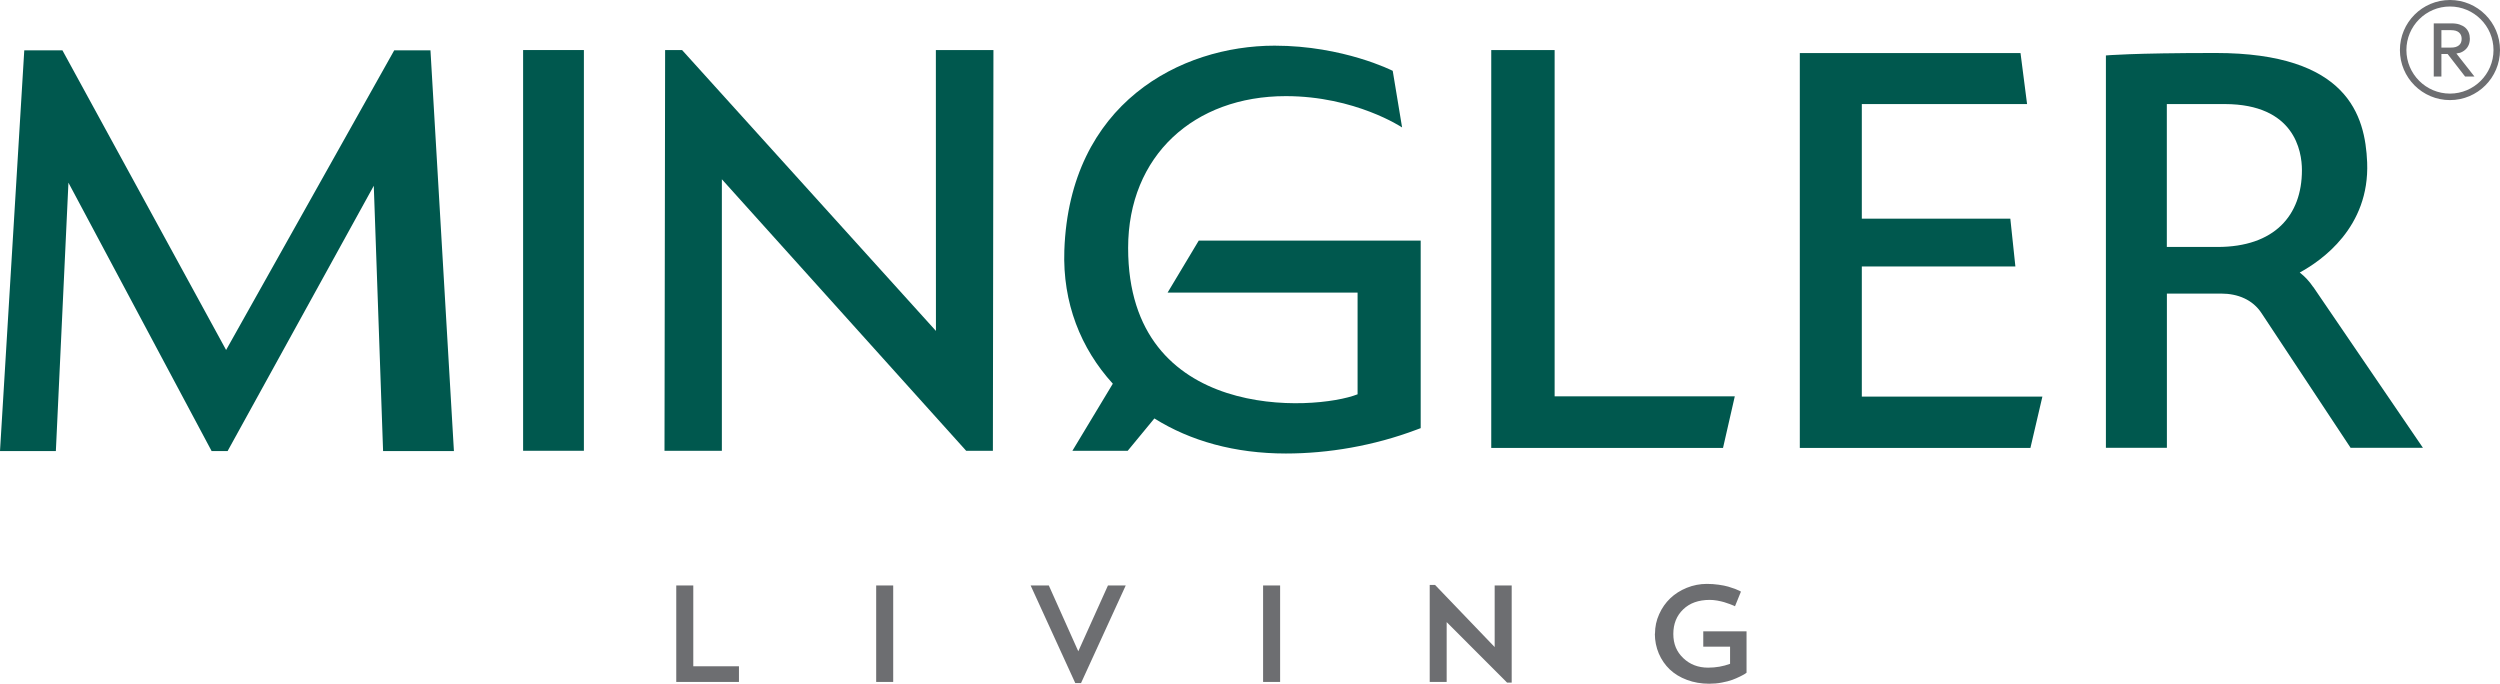 <?xml version="1.0" encoding="UTF-8"?>
<svg id="Layer_1" data-name="Layer 1" xmlns="http://www.w3.org/2000/svg" viewBox="0 0 365.65 99.99">
  <defs>
    <style>
      .cls-1 {
        fill: #00584e;
      }

      .cls-2 {
        fill: #6d6e71;
      }
    </style>
  </defs>
  <g>
    <polygon class="cls-1" points="57.66 7.36 33.07 51.19 9.13 7.36 3.55 7.36 0 65.97 8.17 65.97 10.01 26.72 30.95 65.97 33.29 65.97 54.67 27.17 56.03 65.97 66.39 65.97 62.96 7.36 57.66 7.36"/>
    <rect class="cls-1" x="76.51" y="7.32" width="8.89" height="58.61"/>
    <polygon class="cls-1" points="227.38 7.32 218.11 7.32 218.11 65.51 252.01 65.51 253.73 57.97 227.38 57.97 227.38 7.32"/>
    <polygon class="cls-1" points="272.31 38.97 294.77 38.97 294.03 31.98 272.31 31.98 272.31 15.22 296.48 15.22 295.52 7.76 263.24 7.76 263.24 65.51 296.97 65.51 298.72 58.01 272.31 58.01 272.31 38.97"/>
    <path class="cls-1" d="m338.32,41.97c-.54-.81-1.2-1.52-1.96-2.11,3.15-1.72,10.24-6.58,9.86-16.11-.28-6.87-2.87-16-22.16-16-12.29,0-16.05.36-16.05.36v57.39h8.92v-22.56h7.95c2.4,0,4.61.88,5.91,2.89l13.01,19.67h10.58l-16.05-23.54Zm-13.98-5.85h-7.42V15.22s7.48,0,8.5,0c10.17.03,11.26,6.86,11.26,9.67,0,6.64-4.04,11.23-12.34,11.23Z"/>
    <polygon class="cls-1" points="145.3 7.32 136.88 7.32 136.89 48.4 99.76 7.32 97.28 7.32 97.19 65.93 105.58 65.93 105.58 26.22 141.31 65.93 145.22 65.93 145.3 7.32"/>
    <path class="cls-1" d="m175.33,35.19l-4.56,7.61h27.79v14.87c-6.27,2.47-33.56,4.13-33.56-21.4,0-13.52,9.67-22.21,23.06-22.21,10.16,0,17.01,4.58,17.01,4.58l-1.37-8.28s-7.22-3.68-17.28-3.68c-13.73,0-29.99,8.41-30.75,29.93-.27,7.69,2.4,14.36,7.09,19.51l-5.91,9.81h8.09l3.9-4.73c5.27,3.31,11.8,5.13,19.23,5.13h0c6.18,0,12.85-1.12,19.13-3.49l.59-.22v-27.43h-32.47Z"/>
  </g>
  <g>
    <path class="cls-2" d="m98.91,99.74v-14.11h2.49v11.82h6.68v2.29h-9.16Z"/>
    <path class="cls-2" d="m128.15,99.74v-14.11h2.49v14.11h-2.49Z"/>
    <path class="cls-2" d="m150.74,85.63h2.66l4.31,9.63,4.34-9.63h2.6l-6.54,14.28h-.84l-6.53-14.28Z"/>
    <path class="cls-2" d="m184.74,99.74v-14.11h2.49v14.11h-2.49Z"/>
    <path class="cls-2" d="m209.11,99.74v-14.19h.78l8.72,9.09v-9.01h2.49v14.21h-.67l-8.84-8.85v8.75h-2.49Z"/>
    <path class="cls-2" d="m242.06,92.68c0-1,.2-1.95.61-2.85.4-.9.95-1.68,1.62-2.32.68-.65,1.49-1.16,2.42-1.54.94-.38,1.92-.57,2.94-.57.59,0,1.16.04,1.72.12.56.08,1.03.17,1.4.28.38.11.71.22,1,.33.29.11.51.21.65.28l.21.12-.87,2.14c-.05-.03-.12-.06-.21-.1-.09-.04-.27-.12-.55-.22-.28-.1-.56-.2-.83-.28-.28-.08-.61-.16-1-.23s-.76-.1-1.1-.1c-1.63,0-2.93.46-3.89,1.39-.96.92-1.44,2.12-1.44,3.59s.48,2.6,1.45,3.53c.97.93,2.18,1.4,3.64,1.4,1.14,0,2.21-.19,3.21-.56v-2.51h-3.92v-2.24h6.33v6.05c-.06.05-.14.1-.25.18-.11.07-.34.2-.71.38-.36.18-.74.34-1.14.49s-.9.27-1.51.39-1.23.17-1.86.17c-1.17,0-2.25-.19-3.24-.56-1-.37-1.83-.88-2.52-1.53-.68-.65-1.21-1.42-1.6-2.32-.38-.9-.58-1.87-.58-2.9Z"/>
  </g>
  <g>
    <path class="cls-2" d="m359.72,7.75c.34-.11.62-.27.84-.47.23-.2.39-.43.51-.71.11-.27.17-.57.17-.9s-.05-.62-.16-.9c-.11-.27-.27-.51-.49-.71-.22-.2-.5-.35-.84-.47s-.74-.17-1.21-.17h-2.58v7.77h1.12v-3.29h.91l2.55,3.29h1.37l-2.64-3.36c.15-.03.31-.06.44-.1Zm-2.64-3.34h1.38c.26,0,.49.03.69.08.2.06.36.14.49.25.13.11.23.24.3.4.07.16.1.34.1.54s-.03.39-.1.55c-.07.16-.16.29-.3.4-.13.11-.3.19-.49.25-.2.06-.43.08-.69.08h-1.38v-2.55Z"/>
    <path class="cls-2" d="m358.33,0c-4.04,0-7.32,3.28-7.32,7.32s3.28,7.32,7.32,7.32,7.32-3.28,7.32-7.32-3.28-7.32-7.32-7.32Zm0,13.69c-3.51,0-6.37-2.86-6.37-6.37s2.86-6.37,6.37-6.37,6.37,2.86,6.37,6.37-2.86,6.37-6.37,6.37Z"/>
  </g>
</svg>